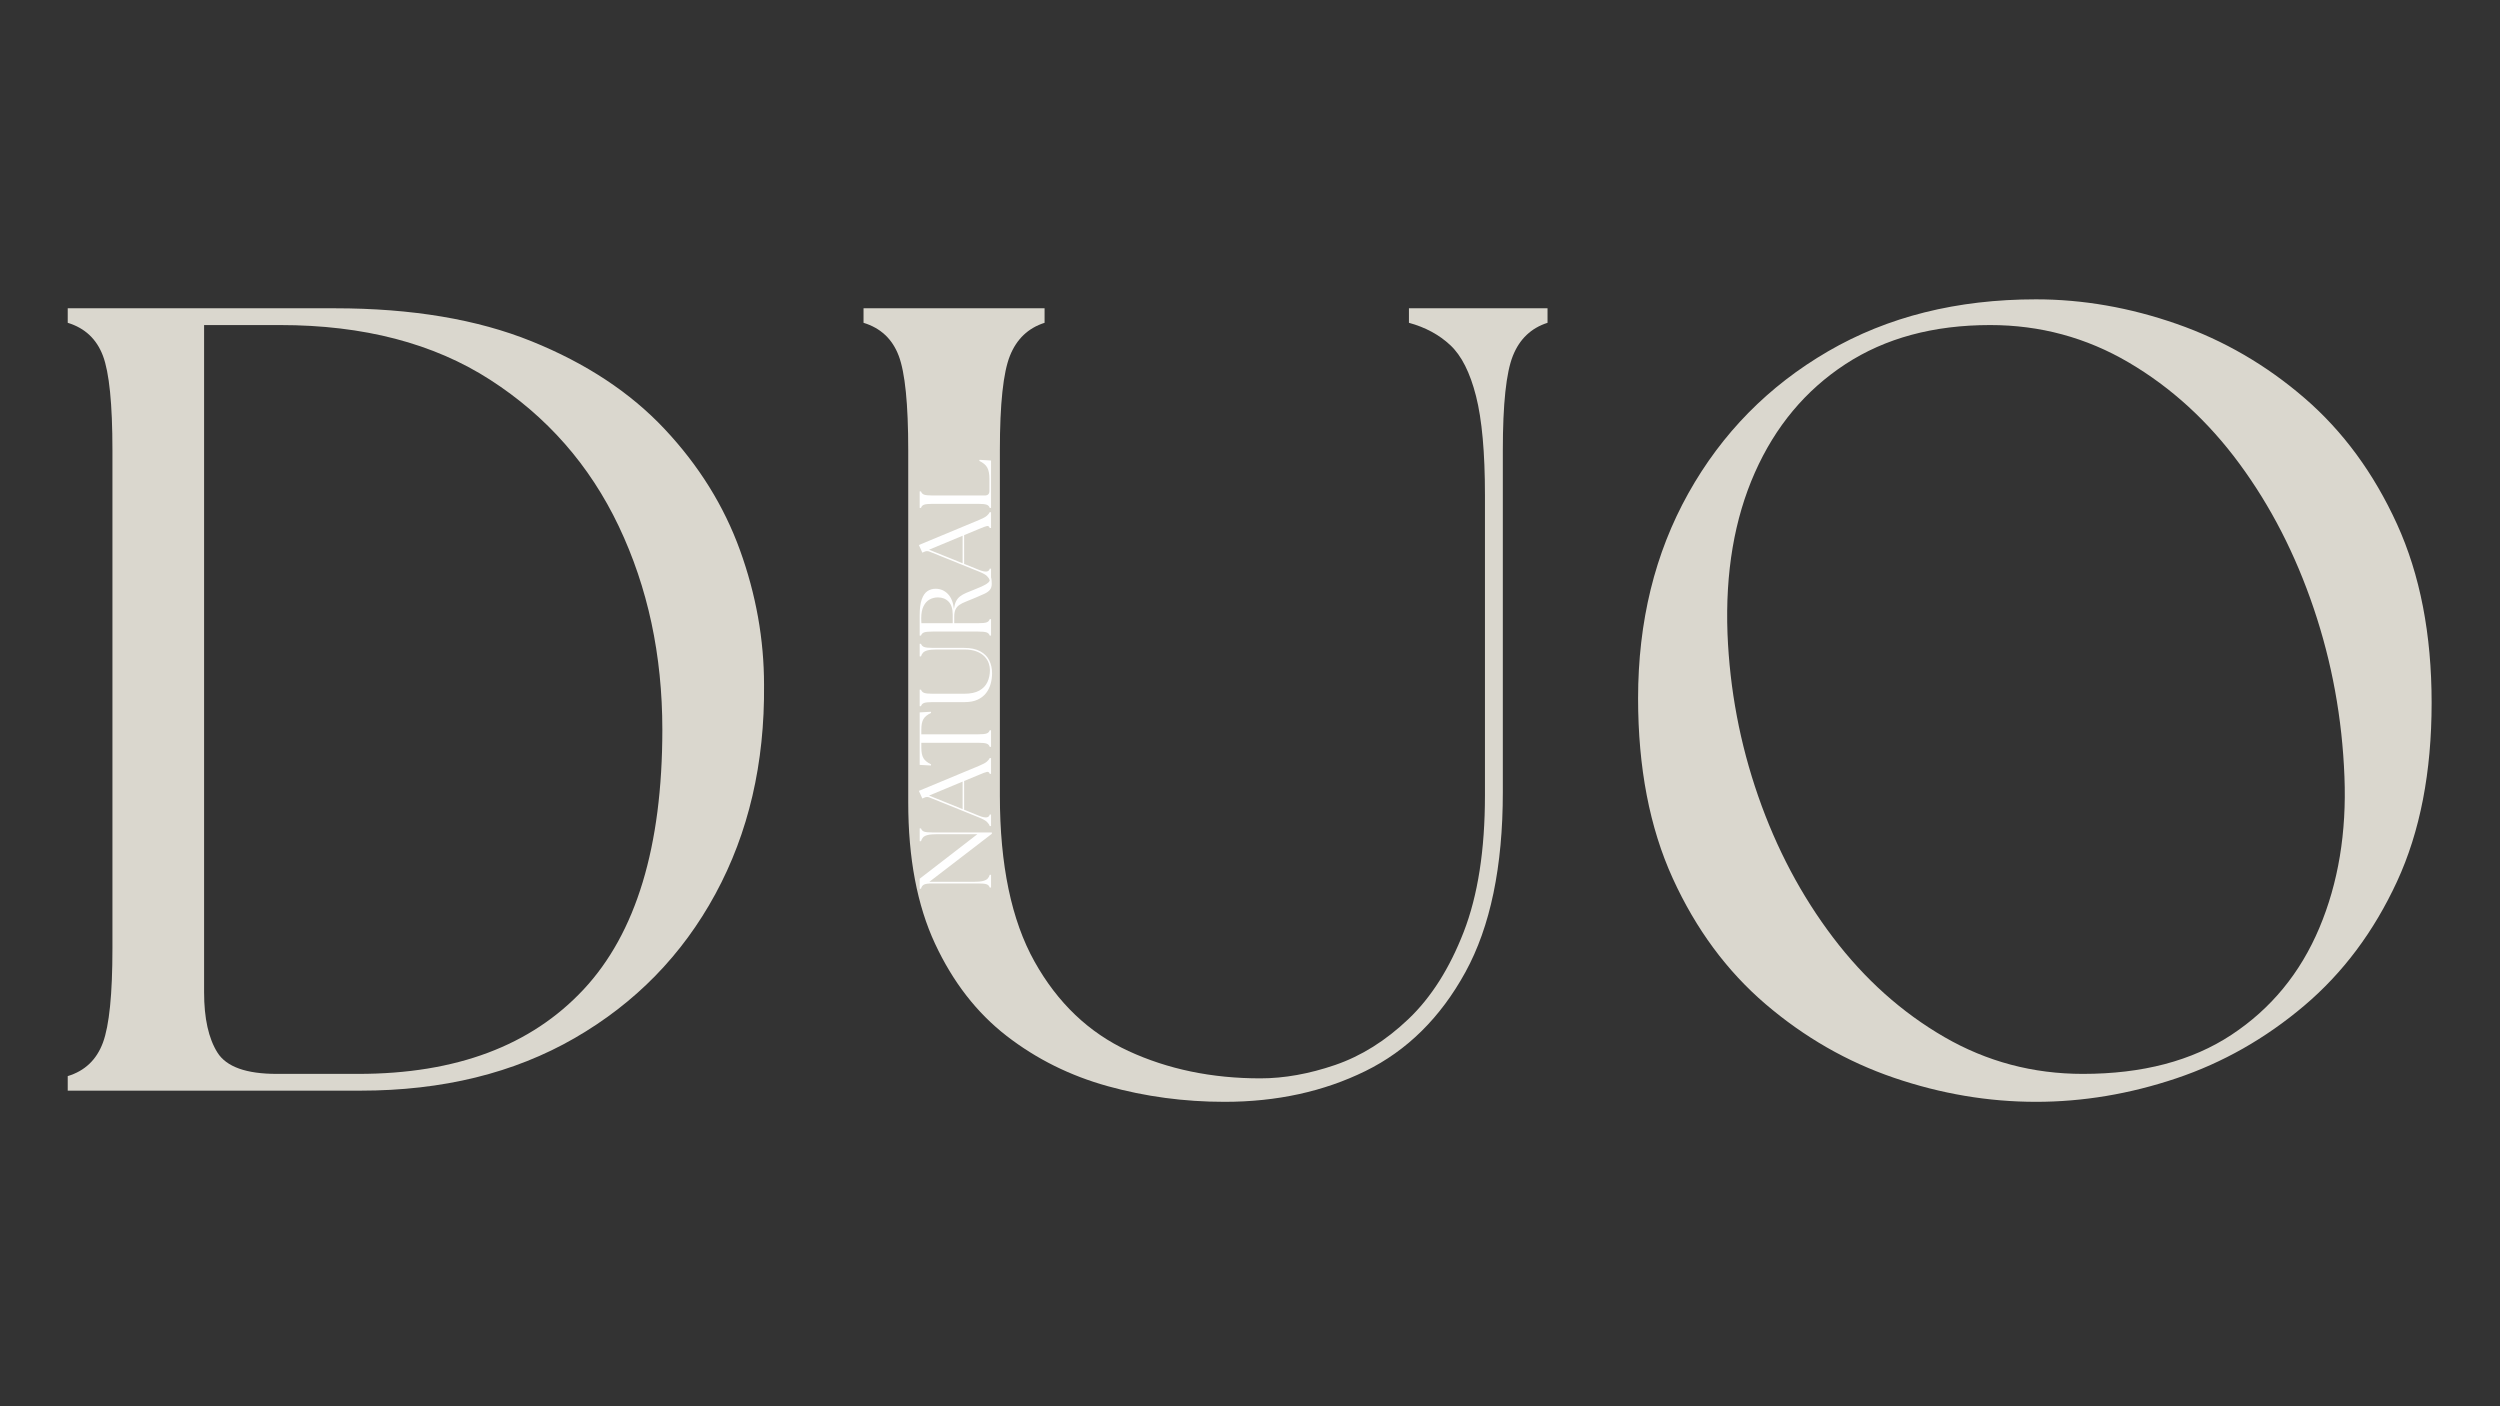 <svg xmlns="http://www.w3.org/2000/svg" xmlns:xlink="http://www.w3.org/1999/xlink" width="1920" zoomAndPan="magnify" viewBox="0 0 1440 810" height="1080" preserveAspectRatio="xMidYMid meet" version="1.0"><rect x="0" y="0" width="1440" height="810" fill="#333333" stroke="none"/><defs><g/><clipPath id="47da4e4102"><rect x="0" width="1433" y="0" height="661"/></clipPath><clipPath id="f689b97f09"><rect x="0" width="61" y="0" height="253"/></clipPath></defs><g transform="matrix(1, 0, 0, 1, 1, 129)"><g clip-path="url(#47da4e4102)"><g fill="#dad7ce" fill-opacity="1"><g transform="translate(5.183, 499.216)"><g><path d="M 32.828 0 L 32.828 -8.375 C 42.703 -11.375 49.461 -17.805 53.109 -27.672 C 56.754 -37.547 58.578 -55.578 58.578 -81.766 L 58.578 -368.891 C 58.578 -395.492 56.754 -413.625 53.109 -423.281 C 49.461 -432.938 42.703 -439.27 32.828 -442.281 L 32.828 -450.641 L 186.703 -450.641 C 230.898 -450.641 268.664 -444.305 300 -431.641 C 331.332 -418.984 356.867 -402.141 376.609 -381.109 C 396.348 -360.086 410.832 -336.805 420.062 -311.266 C 429.289 -285.734 433.906 -259.875 433.906 -233.688 C 434.332 -188.625 424.992 -148.492 405.891 -113.297 C 386.797 -78.109 359.758 -50.426 324.781 -30.25 C 289.801 -10.082 248.707 0 201.5 0 Z M 111.375 -56.656 C 111.375 -41.633 113.945 -30.047 119.094 -21.891 C 124.25 -13.734 135.625 -9.656 153.219 -9.656 L 200.219 -9.656 C 256.438 -9.656 299.676 -25.859 329.938 -58.266 C 360.195 -90.672 375.328 -140.562 375.328 -207.938 C 375.328 -250.852 366.957 -289.91 350.219 -325.109 C 333.477 -360.305 308.797 -388.414 276.172 -409.438 C 243.555 -430.469 203.219 -440.984 155.156 -440.984 L 111.375 -440.984 Z M 111.375 -56.656 "/></g></g></g><g fill="#dad7ce" fill-opacity="1"><g transform="translate(471.925, 499.216)"><g><path d="M 232.406 6.438 C 209.227 6.438 186.801 3.43 165.125 -2.578 C 143.457 -8.586 124.035 -18.242 106.859 -31.547 C 89.691 -44.848 75.957 -62.551 65.656 -84.656 C 55.363 -106.758 50.219 -133.906 50.219 -166.094 L 50.219 -368.891 C 50.219 -395.492 48.391 -413.625 44.734 -423.281 C 41.086 -432.938 34.332 -439.27 24.469 -442.281 L 24.469 -450.641 L 128.75 -450.641 L 128.75 -442.281 C 119.312 -439.27 112.66 -432.938 108.797 -423.281 C 104.93 -413.625 103 -395.492 103 -368.891 L 103 -169.953 C 103 -130.047 109.648 -98.18 122.953 -74.359 C 136.266 -50.535 154.289 -33.363 177.031 -22.844 C 199.781 -12.332 225.102 -7.078 253 -7.078 C 266.738 -7.078 281.117 -9.648 296.141 -14.797 C 311.16 -19.953 325.211 -28.754 338.297 -41.203 C 351.391 -53.648 362.016 -70.391 370.172 -91.422 C 378.328 -112.453 382.406 -138.629 382.406 -169.953 L 382.406 -343.141 C 382.406 -367.598 380.688 -386.586 377.25 -400.109 C 373.82 -413.629 368.891 -423.395 362.453 -429.406 C 356.016 -435.414 348.07 -439.707 338.625 -442.281 L 338.625 -450.641 L 418.453 -450.641 L 418.453 -442.281 C 409.016 -439.27 402.363 -432.938 398.5 -423.281 C 394.633 -413.625 392.703 -395.492 392.703 -368.891 L 392.703 -171.891 C 392.703 -128.973 385.516 -94.422 371.141 -68.234 C 356.766 -42.055 337.555 -23.066 313.516 -11.266 C 289.484 0.535 262.445 6.438 232.406 6.438 Z M 232.406 6.438 "/></g></g></g><g fill="#dad7ce" fill-opacity="1"><g transform="translate(909.054, 499.216)"><g><path d="M 262.656 6.438 C 235.188 6.438 207.93 1.82 180.891 -7.406 C 153.859 -16.633 129.18 -30.797 106.859 -49.891 C 84.547 -68.992 66.738 -93.133 53.438 -122.312 C 40.133 -151.5 33.484 -186.051 33.484 -225.969 C 33.484 -270.176 43.141 -309.551 62.453 -344.094 C 81.766 -378.645 108.586 -405.898 142.922 -425.859 C 177.254 -445.816 217.164 -455.797 262.656 -455.797 C 289.695 -455.797 316.738 -451.07 343.781 -441.625 C 370.82 -432.188 395.391 -417.914 417.484 -398.812 C 439.586 -379.719 457.289 -355.578 470.594 -326.391 C 483.906 -297.211 490.562 -262.879 490.562 -223.391 C 490.562 -183.473 483.906 -149.133 470.594 -120.375 C 457.289 -91.625 439.477 -67.805 417.156 -48.922 C 394.844 -30.035 370.273 -16.086 343.453 -7.078 C 316.629 1.93 289.695 6.438 262.656 6.438 Z M 84.984 -263.312 C 86.266 -231.113 92.16 -199.883 102.672 -169.625 C 113.191 -139.375 127.57 -112.227 145.812 -88.188 C 164.051 -64.156 185.398 -45.055 209.859 -30.891 C 234.328 -16.734 260.941 -9.656 289.703 -9.656 C 324.035 -9.656 352.57 -17.164 375.312 -32.188 C 398.062 -47.207 414.91 -67.703 425.859 -93.672 C 436.805 -119.641 441.633 -148.719 440.344 -180.906 C 439.062 -214.383 433.16 -246.68 422.641 -277.797 C 412.129 -308.91 397.859 -336.695 379.828 -361.156 C 361.805 -385.625 340.562 -405.047 316.094 -419.422 C 291.633 -433.797 265.023 -440.984 236.266 -440.984 C 203.648 -440.984 175.859 -433.473 152.891 -418.453 C 129.93 -403.43 112.551 -382.613 100.75 -356 C 88.945 -329.395 83.691 -298.5 84.984 -263.312 Z M 84.984 -263.312 "/></g></g></g></g></g><g transform="matrix(1, 0, 0, 1, 525, 263)"><g clip-path="url(#f689b97f09)"><g fill="#ffffff" fill-opacity="1"><g transform="translate(45.841, 251.263)"><g><path d="M 0.469 -34 L -35.531 -6.344 L -9.812 -6.344 C -7.57 -6.344 -5.844 -6.5 -4.625 -6.812 C -3.414 -7.125 -2.523 -7.582 -1.953 -8.188 C -1.391 -8.789 -0.992 -9.523 -0.766 -10.391 L 0 -10.391 L 0 -3.047 L -0.766 -3.047 C -1.035 -3.953 -1.617 -4.57 -2.516 -4.906 C -3.422 -5.238 -5.066 -5.406 -7.453 -5.406 L -33.641 -5.406 C -36.066 -5.406 -37.719 -5.188 -38.594 -4.75 C -39.477 -4.32 -40.062 -3.52 -40.344 -2.344 L -41.109 -2.344 L -41.109 -8.109 L -7.875 -33.766 L -31.297 -33.766 C -33.523 -33.766 -35.254 -33.609 -36.484 -33.297 C -37.723 -32.984 -38.613 -32.531 -39.156 -31.938 C -39.707 -31.352 -40.102 -30.613 -40.344 -29.719 L -41.109 -29.719 L -41.109 -37.109 L -40.344 -37.109 C -40.062 -36.211 -39.477 -35.598 -38.594 -35.266 C -37.719 -34.93 -36.066 -34.766 -33.641 -34.766 L 0.469 -34.766 Z M 0.469 -34 "/></g></g></g><g fill="#ffffff" fill-opacity="1"><g transform="translate(45.841, 211.808)"><g><path d="M 0 1 L -0.766 1 C -1.035 0.176 -1.57 -0.625 -2.375 -1.406 C -3.176 -2.188 -4.691 -3.031 -6.922 -3.938 L -35.578 -15.5 C -36.523 -15.852 -37.445 -15.816 -38.344 -15.391 L -39.578 -14.859 L -41.578 -19.266 L -6.875 -33.703 C -4.676 -34.609 -3.176 -35.422 -2.375 -36.141 C -1.57 -36.867 -1.035 -37.547 -0.766 -38.172 L 0 -38.172 L 0 -29.062 L -0.766 -29.062 C -1.035 -29.969 -1.57 -30.344 -2.375 -30.188 C -3.176 -30.031 -4.676 -29.477 -6.875 -28.531 L -15.5 -24.953 L -15.5 -8.391 L -6.922 -4.938 C -3.203 -3.445 -1.148 -3.68 -0.766 -5.641 L 0 -5.641 Z M -16.375 -8.75 L -16.375 -24.609 L -35.703 -16.562 Z M -16.375 -8.75 "/></g></g></g><g fill="#ffffff" fill-opacity="1"><g transform="translate(45.841, 178.87)"><g><path d="M 0 -11.688 L -0.766 -11.688 C -1.035 -12.582 -1.617 -13.195 -2.516 -13.531 C -3.422 -13.863 -5.066 -14.031 -7.453 -14.031 L -40.156 -14.031 L -40.156 -11.156 C -40.156 -8.531 -39.742 -6.531 -38.922 -5.156 C -38.109 -3.789 -36.645 -2.598 -34.531 -1.578 L -34.641 -0.938 L -41.109 -1.297 L -41.109 -31.531 L -34.641 -31.891 L -34.531 -31.234 C -36.645 -30.254 -38.109 -29.078 -38.922 -27.703 C -39.742 -26.336 -40.156 -24.328 -40.156 -21.672 L -40.156 -18.906 L -7.453 -18.906 C -5.066 -18.906 -3.422 -19.07 -2.516 -19.406 C -1.617 -19.738 -1.035 -20.352 -0.766 -21.25 L 0 -21.25 Z M 0 -11.688 "/></g></g></g><g fill="#ffffff" fill-opacity="1"><g transform="translate(45.841, 145.99)"><g><path d="M 0.594 -21.203 C 0.594 -19.086 0.316 -17.039 -0.234 -15.062 C -0.785 -13.082 -1.664 -11.312 -2.875 -9.75 C -4.094 -8.188 -5.707 -6.93 -7.719 -5.984 C -9.738 -5.047 -12.219 -4.578 -15.156 -4.578 L -33.641 -4.578 C -36.066 -4.578 -37.719 -4.41 -38.594 -4.078 C -39.477 -3.742 -40.062 -3.129 -40.344 -2.234 L -41.109 -2.234 L -41.109 -11.75 L -40.344 -11.75 C -40.062 -10.883 -39.477 -10.273 -38.594 -9.922 C -37.719 -9.566 -36.066 -9.391 -33.641 -9.391 L -15.5 -9.391 C -11.863 -9.391 -8.957 -9.992 -6.781 -11.203 C -4.602 -12.422 -3.035 -14.066 -2.078 -16.141 C -1.117 -18.223 -0.641 -20.535 -0.641 -23.078 C -0.641 -24.328 -0.875 -25.633 -1.344 -27 C -1.82 -28.375 -2.625 -29.656 -3.75 -30.844 C -4.883 -32.039 -6.41 -33.008 -8.328 -33.75 C -10.254 -34.5 -12.645 -34.875 -15.5 -34.875 L -31.297 -34.875 C -33.523 -34.875 -35.254 -34.719 -36.484 -34.406 C -37.723 -34.094 -38.613 -33.641 -39.156 -33.047 C -39.707 -32.461 -40.102 -31.742 -40.344 -30.891 L -41.109 -30.891 L -41.109 -38.172 L -40.344 -38.172 C -40.062 -37.305 -39.477 -36.695 -38.594 -36.344 C -37.719 -35.988 -36.066 -35.812 -33.641 -35.812 L -15.672 -35.812 C -11.766 -35.812 -8.613 -35.156 -6.219 -33.844 C -3.832 -32.539 -2.098 -30.789 -1.016 -28.594 C 0.055 -26.406 0.594 -23.941 0.594 -21.203 Z M 0.594 -21.203 "/></g></g></g><g fill="#ffffff" fill-opacity="1"><g transform="translate(45.841, 106.124)"><g><path d="M 0.406 -32.875 C 0.406 -31.395 0.047 -30.223 -0.672 -29.359 C -1.398 -28.492 -2.457 -27.738 -3.844 -27.094 C -5.238 -26.445 -6.953 -25.695 -8.984 -24.844 C -11.016 -23.977 -12.797 -23.25 -14.328 -22.656 C -15.859 -22.07 -17.129 -21.438 -18.141 -20.75 C -19.16 -20.07 -19.926 -19.203 -20.438 -18.141 C -20.945 -17.086 -21.203 -15.68 -21.203 -13.922 L -21.203 -10.156 L -7.453 -10.156 C -5.066 -10.156 -3.422 -10.32 -2.516 -10.656 C -1.617 -10.988 -1.035 -11.602 -0.766 -12.5 L 0 -12.5 L 0 -3 L -0.766 -3 C -1.035 -3.895 -1.617 -4.508 -2.516 -4.844 C -3.422 -5.176 -5.066 -5.344 -7.453 -5.344 L -33.641 -5.344 C -36.066 -5.344 -37.719 -5.176 -38.594 -4.844 C -39.477 -4.508 -40.062 -3.895 -40.344 -3 L -41.109 -3 L -41.109 -14.562 C -41.109 -18.551 -40.707 -21.66 -39.906 -23.891 C -39.102 -26.129 -38.016 -27.707 -36.641 -28.625 C -35.266 -29.539 -33.695 -30 -31.938 -30 C -29.195 -30 -26.859 -29.02 -24.922 -27.062 C -22.984 -25.113 -21.801 -22.219 -21.375 -18.375 C -21.133 -20.176 -20.727 -21.645 -20.156 -22.781 C -19.594 -23.914 -18.832 -24.852 -17.875 -25.594 C -16.914 -26.344 -15.75 -27.008 -14.375 -27.594 C -13.008 -28.188 -11.426 -28.832 -9.625 -29.531 C -7.281 -30.469 -5.461 -31.258 -4.172 -31.906 C -2.879 -32.551 -1.969 -33.148 -1.438 -33.703 C -0.906 -34.254 -0.641 -34.863 -0.641 -35.531 C -0.641 -35.719 -0.641 -35.879 -0.641 -36.016 C -0.641 -36.16 -0.66 -36.312 -0.703 -36.469 L 0 -36.469 C 0.156 -36.031 0.258 -35.469 0.312 -34.781 C 0.375 -34.102 0.406 -33.469 0.406 -32.875 Z M -22.078 -10.156 L -22.078 -15.094 C -22.078 -18.457 -22.867 -20.953 -24.453 -22.578 C -26.035 -24.203 -28.082 -25.016 -30.594 -25.016 C -32.352 -25.016 -33.957 -24.613 -35.406 -23.812 C -36.852 -23.008 -38.016 -21.719 -38.891 -19.938 C -39.773 -18.156 -40.219 -15.816 -40.219 -12.922 C -40.219 -12.484 -40.207 -12.031 -40.188 -11.562 C -40.164 -11.094 -40.141 -10.625 -40.109 -10.156 Z M -22.078 -10.156 "/></g></g></g><g fill="#ffffff" fill-opacity="1"><g transform="translate(45.841, 70.192)"><g><path d="M 0 1 L -0.766 1 C -1.035 0.176 -1.57 -0.625 -2.375 -1.406 C -3.176 -2.188 -4.691 -3.031 -6.922 -3.938 L -35.578 -15.5 C -36.523 -15.852 -37.445 -15.816 -38.344 -15.391 L -39.578 -14.859 L -41.578 -19.266 L -6.875 -33.703 C -4.676 -34.609 -3.176 -35.422 -2.375 -36.141 C -1.57 -36.867 -1.035 -37.547 -0.766 -38.172 L 0 -38.172 L 0 -29.062 L -0.766 -29.062 C -1.035 -29.969 -1.57 -30.344 -2.375 -30.188 C -3.176 -30.031 -4.676 -29.477 -6.875 -28.531 L -15.5 -24.953 L -15.5 -8.391 L -6.922 -4.938 C -3.203 -3.445 -1.148 -3.68 -0.766 -5.641 L 0 -5.641 Z M -16.375 -8.75 L -16.375 -24.609 L -35.703 -16.562 Z M -16.375 -8.75 "/></g></g></g><g fill="#ffffff" fill-opacity="1"><g transform="translate(45.841, 32.557)"><g><path d="M 0 -3 L -0.766 -3 C -1.035 -3.895 -1.617 -4.508 -2.516 -4.844 C -3.422 -5.176 -5.066 -5.344 -7.453 -5.344 L -33.641 -5.344 C -36.066 -5.344 -37.719 -5.176 -38.594 -4.844 C -39.477 -4.508 -40.062 -3.895 -40.344 -3 L -41.109 -3 L -41.109 -12.5 L -40.344 -12.5 C -40.062 -11.602 -39.477 -10.988 -38.594 -10.656 C -37.719 -10.32 -36.066 -10.156 -33.641 -10.156 L -3.578 -10.156 C -1.816 -10.156 -0.938 -11.035 -0.938 -12.797 L -0.938 -19.781 C -0.938 -22.602 -1.359 -24.766 -2.203 -26.266 C -3.047 -27.773 -4.562 -29.039 -6.75 -30.062 L -6.641 -30.703 L 0 -30.297 Z M 0 -3 "/></g></g></g></g></g></svg>